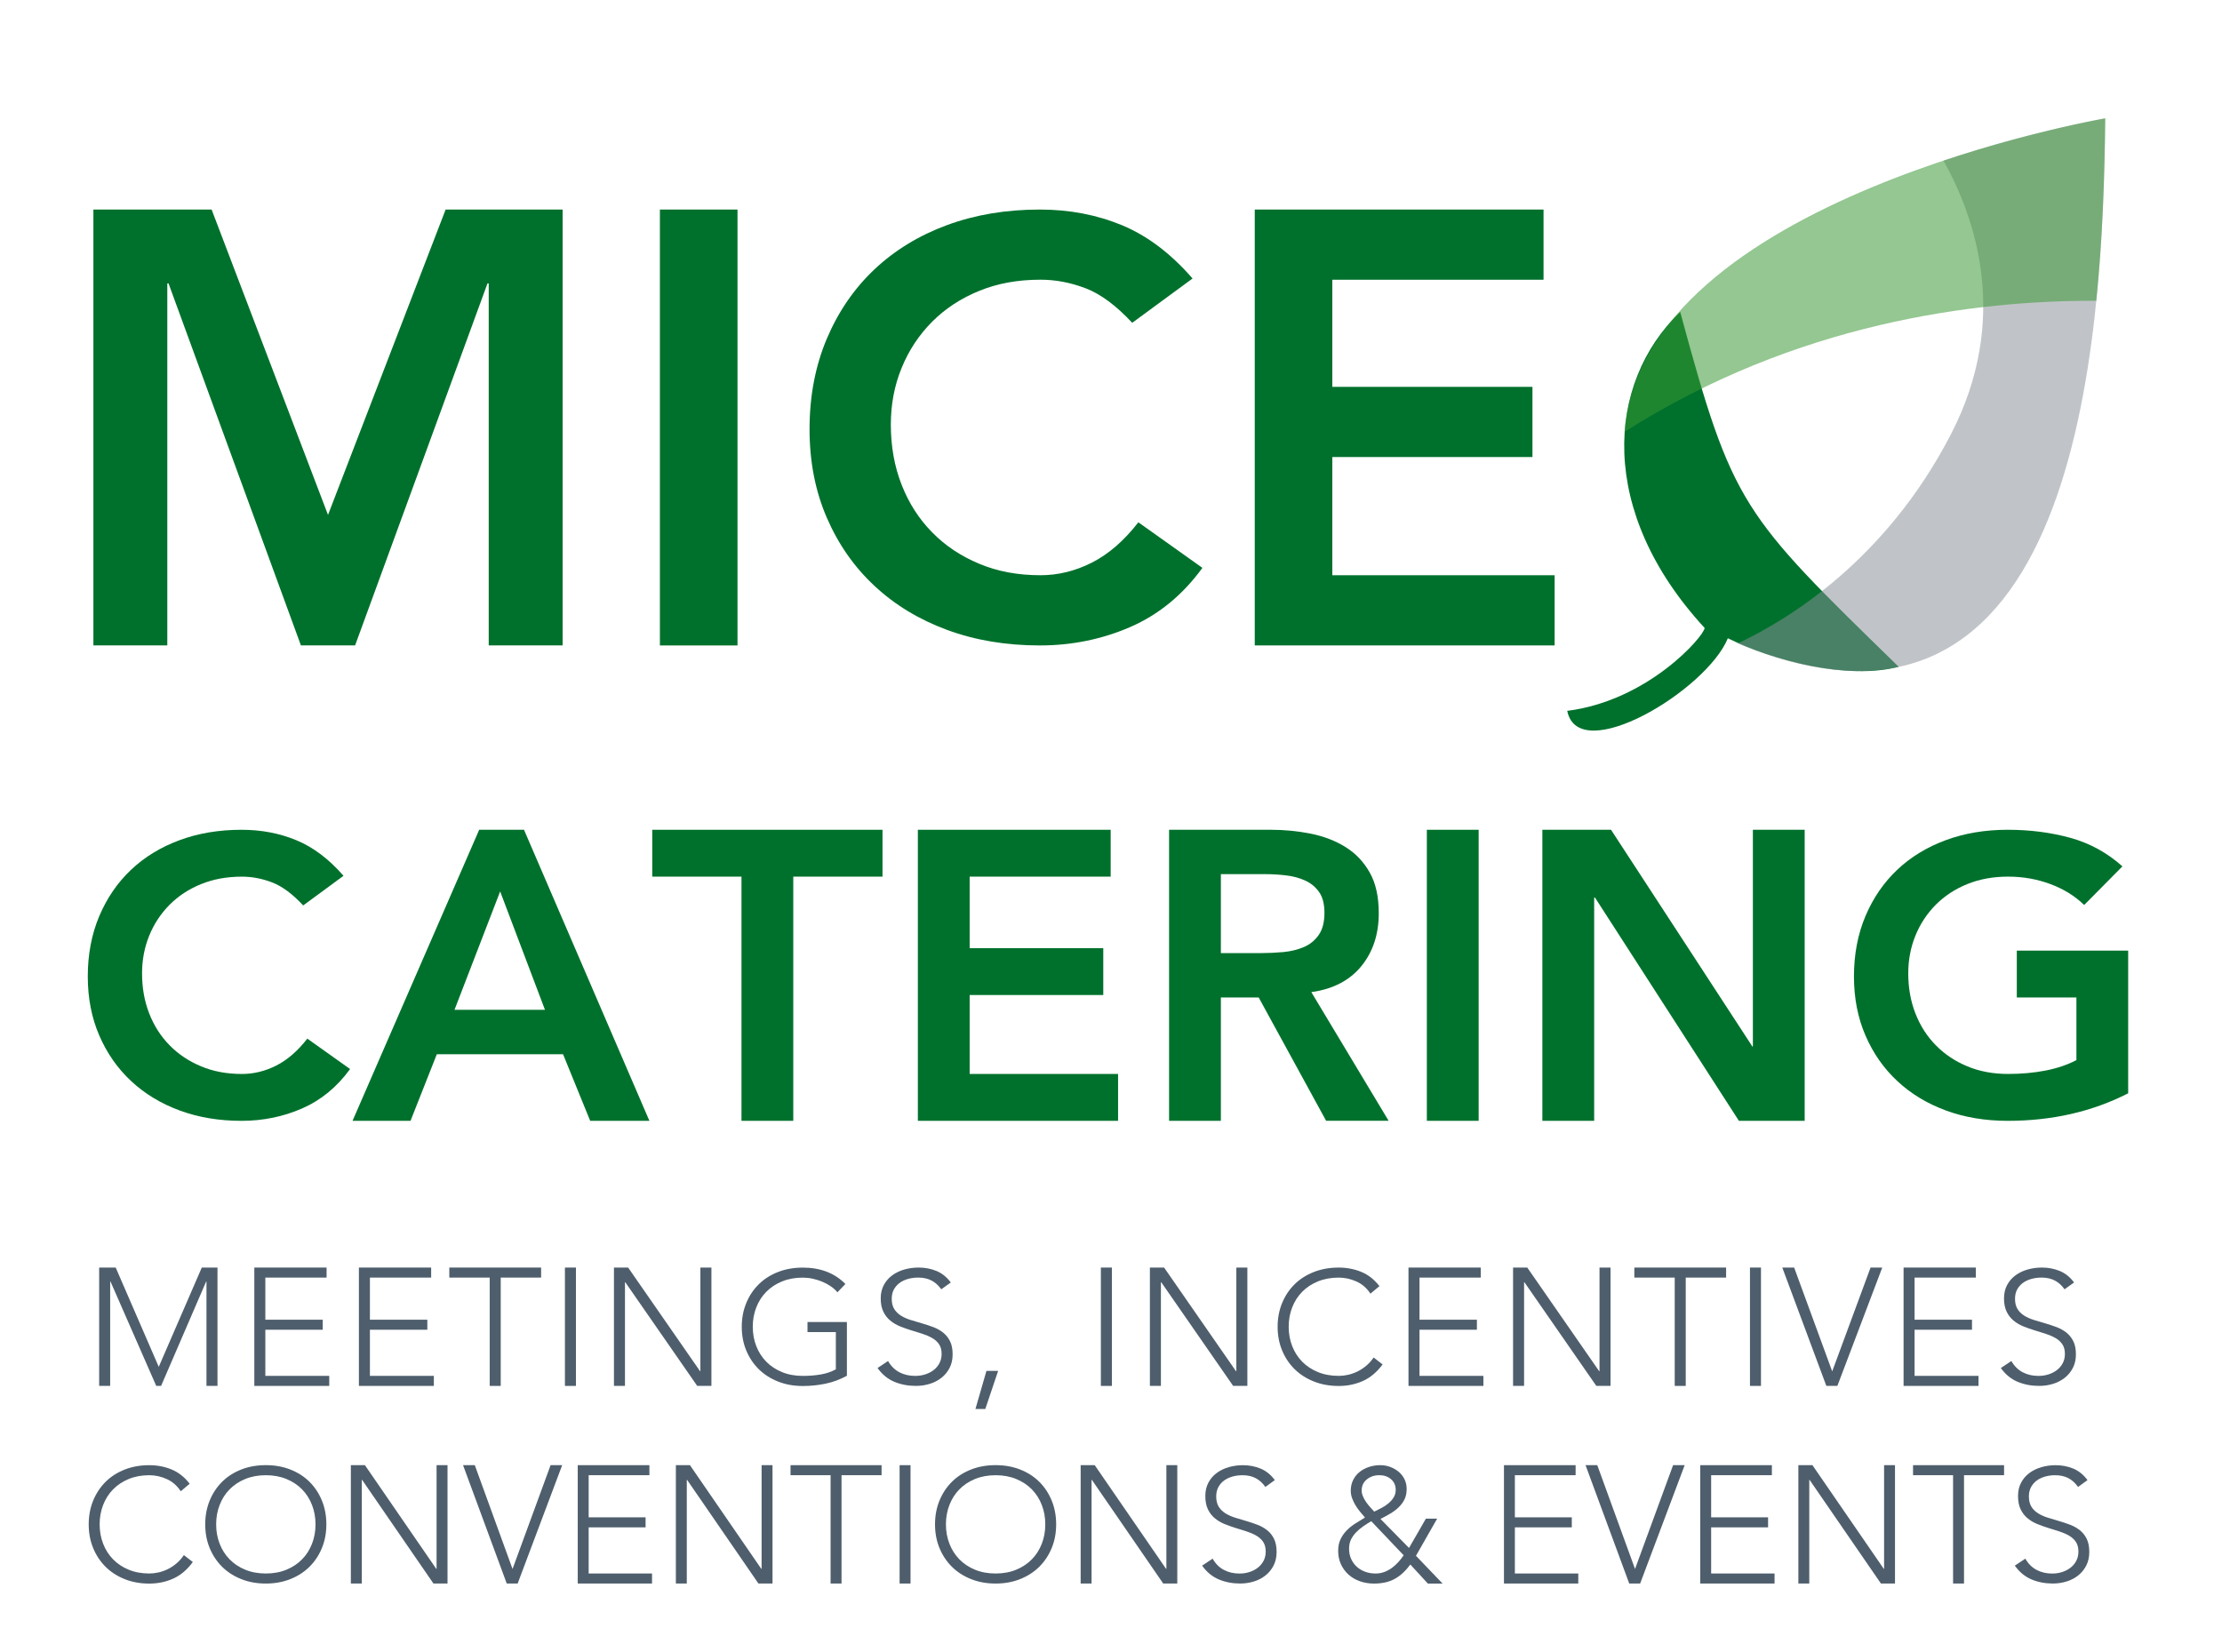 <?xml version="1.0" encoding="utf-8"?>
<!-- Generator: Adobe Illustrator 28.0.0, SVG Export Plug-In . SVG Version: 6.00 Build 0)  -->
<svg version="1.1" id="Capa_1" xmlns="http://www.w3.org/2000/svg" xmlns:xlink="http://www.w3.org/1999/xlink" x="0px" y="0px"
	 viewBox="0 0 886 659" style="enable-background:new 0 0 886 659;" xml:space="preserve">
<style type="text/css">
	.st0{fill-rule:evenodd;clip-rule:evenodd;fill:#00712C;}
	.st1{opacity:0.53;fill-rule:evenodd;clip-rule:evenodd;fill:#899098;}
	.st2{opacity:0.54;fill-rule:evenodd;clip-rule:evenodd;fill:#3A9935;}
	.st3{fill-rule:evenodd;clip-rule:evenodd;fill:#4E5E6C;}
</style>
<g>
	<g>
		<polygon class="st0" points="37.24,257.4 66.71,257.4 66.71,113.03 67.2,113.03 119.99,257.4 141.59,257.4 194.38,113.03 
			194.87,113.03 194.87,257.4 224.34,257.4 224.34,83.57 177.69,83.57 130.79,205.35 84.38,83.57 37.24,83.57 		"/>
		<rect x="263.13" y="83.57" class="st0" width="30.94" height="173.84"/>
		<path class="st0" d="M475.52,111.07c-8.68-9.99-18.05-17.06-28.11-21.24c-10.07-4.17-20.99-6.26-32.78-6.26
			c-13.42,0-25.74,2.05-36.95,6.18c-11.21,4.13-20.87,10.03-28.97,17.64c-8.1,7.65-14.44,16.86-19.03,27.7
			c-4.58,10.84-6.88,22.88-6.88,36.09c0,12.93,2.29,24.68,6.88,35.28c4.58,10.6,10.93,19.68,19.03,27.21
			c8.1,7.57,17.76,13.42,28.97,17.56c11.21,4.13,23.53,6.18,36.95,6.18c12.77,0,24.8-2.46,36.09-7.37
			c11.29-4.91,20.87-12.77,28.73-23.57l-25.54-18.17c-5.73,7.37-11.91,12.73-18.54,16.08c-6.63,3.36-13.46,5.03-20.5,5.03
			c-9,0-17.15-1.51-24.43-4.58c-7.28-3.03-13.55-7.2-18.78-12.56c-5.24-5.32-9.29-11.62-12.15-18.95c-2.86-7.28-4.3-15.31-4.3-23.98
			c0-8.06,1.43-15.59,4.3-22.59c2.86-7.04,6.92-13.14,12.15-18.42c5.24-5.24,11.5-9.37,18.78-12.32c7.28-2.99,15.43-4.46,24.43-4.46
			c6.06,0,12.07,1.15,18.05,3.44c5.97,2.29,12.15,6.88,18.54,13.75L475.52,111.07z"/>
		<polygon class="st0" points="500.32,257.4 619.89,257.4 619.89,229.41 531.25,229.41 531.25,182.27 611.05,182.27 611.05,154.28 
			531.25,154.28 531.25,111.56 615.47,111.56 615.47,83.57 500.32,83.57 		"/>
		<g>
			<path class="st0" d="M669.96,124.38c-29.67,28.57-32.97,79.72,9.75,126.06c-0.39,3.5-22.64,29.01-54.79,33.05
				c4.48,22.45,55.56-8.12,64.04-28.95c17.99,8.9,47.7,16.72,68.12,11.38C694.47,204.87,690.94,201.96,669.96,124.38z"/>
			<path class="st1" d="M839.44,47.19c0,0-29.04,5.02-64.51,16.86c12.6,22.44,26.83,63,3,109.1c-26.06,50.43-65.09,74.1-85.05,83.45
				C828.69,313.29,838.54,137.25,839.44,47.19z"/>
			<path class="st2" d="M839.44,47.19c0,0-184.91,31.95-191.67,125.03c68.42-43.53,139.94-52.47,188.12-52.26
				C838.53,93.73,839.23,68.13,839.44,47.19z"/>
		</g>
	</g>
	<path class="st0" d="M136.97,349.28c-5.79-6.67-12.05-11.39-18.77-14.18c-6.72-2.79-14.02-4.18-21.89-4.18
		c-8.96,0-17.19,1.37-24.67,4.13c-7.49,2.76-13.94,6.69-19.34,11.78c-5.41,5.11-9.64,11.26-12.71,18.5
		c-3.06,7.24-4.59,15.27-4.59,24.1c0,8.63,1.53,16.48,4.59,23.55c3.06,7.08,7.3,13.14,12.71,18.17c5.41,5.05,11.86,8.96,19.34,11.72
		c7.49,2.76,15.71,4.13,24.67,4.13c8.53,0,16.56-1.64,24.1-4.92c7.54-3.28,13.93-8.52,19.18-15.74l-17.05-12.13
		c-3.83,4.92-7.95,8.5-12.38,10.74c-4.43,2.24-8.99,3.36-13.69,3.36c-6.01,0-11.45-1.01-16.31-3.06c-4.86-2.02-9.04-4.81-12.54-8.39
		c-3.5-3.55-6.2-7.76-8.11-12.65c-1.91-4.86-2.87-10.22-2.87-16.01c0-5.38,0.96-10.41,2.87-15.08c1.91-4.7,4.62-8.77,8.11-12.3
		c3.5-3.5,7.68-6.26,12.54-8.22c4.86-1.99,10.3-2.98,16.31-2.98c4.04,0,8.06,0.77,12.05,2.3c3.99,1.53,8.11,4.59,12.38,9.18
		L136.97,349.28z"/>
	<path class="st0" d="M140.57,446.99h23.12l10.49-26.56h50.33l10.82,26.56h23.61l-50-116.07h-17.87L140.57,446.99L140.57,446.99z
		 M181.23,402.72l18.2-47.21l17.87,47.21H181.23z"/>
	<polygon class="st0" points="295.66,446.99 316.31,446.99 316.31,349.61 351.89,349.61 351.89,330.92 260.08,330.92 260.08,349.61 
		295.66,349.61 	"/>
	<polygon class="st0" points="365.99,446.99 445.82,446.99 445.82,428.3 386.64,428.3 386.64,396.82 439.92,396.82 439.92,378.13 
		386.64,378.13 386.64,349.61 442.87,349.61 442.87,330.92 365.99,330.92 	"/>
	<path class="st0" d="M466.15,446.99h20.66V397.8h15.08l26.89,49.18h24.92l-30.82-51.31c8.63-1.2,15.27-4.65,19.92-10.33
		c4.64-5.68,6.97-12.73,6.97-21.15c0-6.56-1.2-11.97-3.61-16.23c-2.4-4.26-5.63-7.65-9.67-10.16c-4.04-2.51-8.66-4.29-13.85-5.33
		c-5.19-1.04-10.57-1.56-16.15-1.56h-40.33V446.99L466.15,446.99z M486.81,380.1v-31.48h17.87c2.62,0,5.33,0.16,8.11,0.49
		c2.79,0.33,5.33,1.01,7.62,2.05c2.29,1.04,4.15,2.57,5.57,4.59c1.42,2.02,2.13,4.78,2.13,8.28c0,3.72-0.76,6.67-2.3,8.85
		c-1.53,2.19-3.52,3.8-5.98,4.84c-2.46,1.04-5.16,1.69-8.11,1.97c-2.95,0.27-5.9,0.41-8.85,0.41H486.81z"/>
	<rect x="568.94" y="330.92" class="st0" width="20.66" height="116.07"/>
	<polygon class="st0" points="615,446.99 635.66,446.99 635.66,357.97 635.99,357.97 693.37,446.99 719.6,446.99 719.6,330.92 
		698.94,330.92 698.94,417.15 698.61,417.48 698.94,417.48 698.61,417.15 642.38,330.92 615,330.92 	"/>
	<path class="st0" d="M848.61,379.12h-44.43v18.69h23.77v24.97c-3.61,1.89-7.73,3.28-12.38,4.18c-4.65,0.9-9.59,1.34-14.84,1.34
		c-6.01,0-11.45-1.01-16.31-3.06c-4.86-2.02-9.04-4.81-12.54-8.39c-3.5-3.55-6.2-7.76-8.11-12.65c-1.91-4.86-2.87-10.22-2.87-16.01
		c0-5.38,0.96-10.41,2.87-15.08c1.91-4.7,4.62-8.77,8.11-12.3c3.5-3.5,7.68-6.26,12.54-8.22c4.86-1.99,10.3-2.98,16.31-2.98
		c5.9,0,11.5,0.98,16.8,2.95c5.3,1.97,9.81,4.75,13.52,8.36l15.25-15.41c-6.12-5.46-13.06-9.26-20.82-11.39
		c-7.76-2.13-16.07-3.2-24.92-3.2c-8.96,0-17.19,1.37-24.67,4.13c-7.49,2.76-13.94,6.69-19.34,11.78
		c-5.41,5.11-9.64,11.26-12.71,18.5c-3.06,7.24-4.59,15.27-4.59,24.1c0,8.63,1.53,16.48,4.59,23.55c3.06,7.08,7.3,13.14,12.71,18.17
		c5.41,5.05,11.86,8.96,19.34,11.72c7.49,2.76,15.71,4.13,24.67,4.13c17.71,0,33.72-3.66,48.03-10.98V379.12z"/>
	<polygon class="st3" points="39.54,552.71 43.93,552.71 43.93,511.11 44.07,511.11 62.3,552.71 64.23,552.71 82.19,511.11 
		82.33,511.11 82.33,552.71 86.72,552.71 86.72,505.51 80.46,505.51 63.3,545.11 46.13,505.51 39.54,505.51 	"/>
	<polygon class="st3" points="101.41,552.71 131.28,552.71 131.28,548.71 105.8,548.71 105.8,530.31 128.69,530.31 128.69,526.31 
		105.8,526.31 105.8,509.51 130.22,509.51 130.22,505.51 101.41,505.51 	"/>
	<polygon class="st3" points="143.11,552.71 172.99,552.71 172.99,548.71 147.5,548.71 147.5,530.31 170.39,530.31 170.39,526.31 
		147.5,526.31 147.5,509.51 171.92,509.51 171.92,505.51 143.11,505.51 	"/>
	<polygon class="st3" points="195.26,552.71 199.66,552.71 199.66,509.51 215.76,509.51 215.76,505.51 179.16,505.51 179.16,509.51 
		195.26,509.51 	"/>
	<rect x="225.26" y="505.51" class="st3" width="4.39" height="47.2"/>
	<polygon class="st3" points="244.81,552.71 249.2,552.71 249.2,511.37 249.33,511.37 278.01,552.71 283.67,552.71 283.67,505.51 
		279.27,505.51 279.27,546.84 279.14,546.84 250.46,505.51 244.81,505.51 	"/>
	<path class="st3" d="M337.68,527.24h-15.7v4h11.31v14.85c-1.82,1-3.84,1.69-6.05,2.06c-2.22,0.38-4.59,0.57-7.12,0.57
		c-3.06,0-5.82-0.5-8.28-1.51c-2.46-1-4.56-2.39-6.29-4.15c-1.73-1.76-3.06-3.83-3.99-6.22c-0.93-2.38-1.4-4.96-1.4-7.72
		c0-2.77,0.47-5.34,1.4-7.72c0.93-2.39,2.26-4.47,3.99-6.22c1.73-1.76,3.83-3.14,6.29-4.14c2.46-1.01,5.22-1.51,8.28-1.51
		c1.29,0,2.6,0.14,3.93,0.43c1.33,0.29,2.61,0.69,3.83,1.2c1.22,0.51,2.35,1.12,3.39,1.83c1.04,0.71,1.92,1.51,2.63,2.4l3.19-3.33
		c-4.3-4.36-9.96-6.53-16.97-6.53c-3.59,0-6.89,0.58-9.88,1.75c-2.99,1.17-5.56,2.79-7.68,4.89c-2.13,2.09-3.79,4.59-4.99,7.48
		c-1.2,2.9-1.8,6.07-1.8,9.49c0,3.42,0.6,6.58,1.8,9.46c1.2,2.88,2.86,5.36,4.99,7.46c2.13,2.09,4.69,3.73,7.68,4.91
		c2.99,1.19,6.29,1.78,9.88,1.78c3.06,0,6.07-0.31,9.02-0.92c2.95-0.61,5.8-1.67,8.55-3.16V527.24z"/>
	<path class="st3" d="M349.91,545.58c1.86,2.58,4.1,4.41,6.72,5.5c2.62,1.09,5.48,1.63,8.58,1.63c1.91,0,3.75-0.28,5.52-0.82
		c1.77-0.54,3.34-1.36,4.69-2.43c1.35-1.07,2.43-2.39,3.23-3.95c0.8-1.56,1.2-3.34,1.2-5.37c0-2.11-0.34-3.86-1.03-5.24
		c-0.69-1.39-1.61-2.53-2.76-3.45c-1.15-0.9-2.45-1.63-3.89-2.18c-1.44-0.54-2.93-1.04-4.46-1.48c-1.53-0.44-3.02-0.89-4.46-1.33
		c-1.44-0.44-2.74-1.01-3.89-1.7c-1.15-0.7-2.07-1.58-2.76-2.66c-0.69-1.08-1.03-2.46-1.03-4.13c0-1.43,0.29-2.68,0.86-3.73
		c0.58-1.04,1.34-1.92,2.3-2.62c0.95-0.69,2.07-1.21,3.36-1.58c1.29-0.36,2.64-0.53,4.06-0.53c2.04,0,3.8,0.39,5.29,1.17
		c1.49,0.78,2.78,1.94,3.89,3.5l3.79-2.73c-1.6-2.13-3.49-3.66-5.69-4.57c-2.2-0.91-4.58-1.37-7.15-1.37c-2,0-3.9,0.27-5.72,0.79
		c-1.82,0.52-3.43,1.31-4.82,2.33c-1.4,1.03-2.51,2.32-3.33,3.86c-0.82,1.53-1.23,3.3-1.23,5.28c0,2.1,0.34,3.87,1.03,5.3
		c0.69,1.43,1.61,2.62,2.76,3.57c1.15,0.96,2.45,1.72,3.89,2.31c1.44,0.59,2.93,1.11,4.46,1.58c1.53,0.47,3.02,0.92,4.46,1.39
		c1.44,0.47,2.74,1.02,3.89,1.68c1.15,0.64,2.07,1.48,2.76,2.49c0.69,1.01,1.03,2.3,1.03,3.86c0,1.34-0.28,2.56-0.83,3.63
		c-0.55,1.07-1.31,1.99-2.26,2.74c-0.95,0.76-2.07,1.34-3.36,1.77c-1.29,0.42-2.66,0.63-4.13,0.63c-2.35,0-4.45-0.49-6.29-1.47
		c-1.84-0.98-3.34-2.47-4.49-4.47L349.91,545.58z"/>
	<polygon class="st3" points="388.95,561.91 392.88,561.91 398,546.71 393.34,546.71 	"/>
	<rect x="438.96" y="505.51" class="st3" width="4.39" height="47.2"/>
	<polygon class="st3" points="458.51,552.71 462.9,552.71 462.9,511.37 463.04,511.37 491.71,552.71 497.37,552.71 497.37,505.51 
		492.98,505.51 492.98,546.84 492.84,546.84 464.17,505.51 458.51,505.51 	"/>
	<path class="st3" d="M547.72,541.38c-0.84,1.24-1.82,2.33-2.93,3.27c-1.11,0.93-2.27,1.7-3.49,2.3c-1.22,0.6-2.47,1.04-3.76,1.33
		c-1.29,0.29-2.53,0.43-3.73,0.43c-3.06,0-5.82-0.5-8.28-1.51c-2.46-1-4.56-2.39-6.29-4.15c-1.73-1.76-3.06-3.83-3.99-6.22
		c-0.93-2.38-1.4-4.96-1.4-7.72c0-2.77,0.47-5.34,1.4-7.72c0.93-2.39,2.26-4.47,3.99-6.22c1.73-1.76,3.83-3.14,6.29-4.14
		c2.46-1.01,5.22-1.51,8.28-1.51c2.4,0,4.74,0.51,7.02,1.53c2.28,1.02,4.16,2.64,5.62,4.87l3.59-3c-2.09-2.67-4.51-4.57-7.29-5.7
		c-2.77-1.13-5.76-1.7-8.95-1.7c-3.59,0-6.89,0.58-9.88,1.75c-2.99,1.17-5.56,2.79-7.69,4.89c-2.13,2.09-3.79,4.59-4.99,7.48
		c-1.2,2.9-1.8,6.07-1.8,9.49c0,3.42,0.6,6.58,1.8,9.46c1.2,2.88,2.86,5.36,4.99,7.46c2.13,2.09,4.69,3.73,7.69,4.91
		c2.99,1.19,6.29,1.78,9.88,1.78c3.46,0,6.68-0.67,9.65-2c2.97-1.33,5.59-3.53,7.85-6.6L547.72,541.38z"/>
	<polygon class="st3" points="561.62,552.71 591.49,552.71 591.49,548.71 566.01,548.71 566.01,530.31 588.9,530.31 588.9,526.31 
		566.01,526.31 566.01,509.51 590.43,509.51 590.43,505.51 561.62,505.51 	"/>
	<polygon class="st3" points="603.32,552.71 607.71,552.71 607.71,511.37 607.85,511.37 636.52,552.71 642.18,552.71 642.18,505.51 
		637.79,505.51 637.79,546.84 637.65,546.84 608.98,505.51 603.32,505.51 	"/>
	<polygon class="st3" points="667.78,552.71 672.17,552.71 672.17,509.51 688.27,509.51 688.27,505.51 651.68,505.51 651.68,509.51 
		667.78,509.51 	"/>
	<rect x="697.78" y="505.51" class="st3" width="4.39" height="47.2"/>
	<polygon class="st3" points="728.24,552.71 732.63,552.71 750.53,505.51 745.87,505.51 730.57,546.91 715.4,505.51 710.67,505.51 	
		"/>
	<polygon class="st3" points="759.03,552.71 788.91,552.71 788.91,548.71 763.42,548.71 763.42,530.31 786.31,530.31 786.31,526.31 
		763.42,526.31 763.42,509.51 787.84,509.51 787.84,505.51 759.03,505.51 	"/>
	<path class="st3" d="M797.81,545.58c1.86,2.58,4.1,4.41,6.72,5.5c2.62,1.09,5.48,1.63,8.58,1.63c1.91,0,3.75-0.28,5.52-0.82
		c1.77-0.54,3.34-1.36,4.69-2.43c1.35-1.07,2.43-2.39,3.23-3.95c0.8-1.56,1.2-3.34,1.2-5.37c0-2.11-0.34-3.86-1.03-5.24
		c-0.69-1.39-1.61-2.53-2.76-3.45c-1.15-0.9-2.45-1.63-3.89-2.18c-1.44-0.54-2.93-1.04-4.46-1.48c-1.53-0.44-3.02-0.89-4.46-1.33
		c-1.44-0.44-2.74-1.01-3.89-1.7c-1.15-0.7-2.07-1.58-2.76-2.66c-0.69-1.08-1.03-2.46-1.03-4.13c0-1.43,0.29-2.68,0.86-3.73
		c0.58-1.04,1.34-1.92,2.3-2.62c0.95-0.69,2.07-1.21,3.36-1.58c1.29-0.36,2.64-0.53,4.06-0.53c2.04,0,3.8,0.39,5.29,1.17
		c1.49,0.78,2.78,1.94,3.89,3.5l3.79-2.73c-1.6-2.13-3.49-3.66-5.69-4.57c-2.2-0.91-4.58-1.37-7.15-1.37c-2,0-3.9,0.27-5.72,0.79
		c-1.82,0.52-3.43,1.31-4.82,2.33c-1.4,1.03-2.51,2.32-3.33,3.86c-0.82,1.53-1.23,3.3-1.23,5.28c0,2.1,0.34,3.87,1.03,5.3
		c0.69,1.43,1.61,2.62,2.76,3.57c1.15,0.96,2.45,1.72,3.89,2.31c1.44,0.59,2.93,1.11,4.46,1.58c1.53,0.47,3.02,0.92,4.46,1.39
		c1.44,0.47,2.74,1.02,3.89,1.68c1.15,0.64,2.07,1.48,2.76,2.49c0.69,1.01,1.03,2.3,1.03,3.86c0,1.34-0.28,2.56-0.83,3.63
		c-0.55,1.07-1.31,1.99-2.26,2.74s-2.07,1.34-3.36,1.77c-1.29,0.42-2.66,0.63-4.12,0.63c-2.35,0-4.45-0.49-6.29-1.47
		c-1.84-0.98-3.34-2.47-4.49-4.47L797.81,545.58z"/>
	<path class="st3" d="M73.32,620.19c-0.84,1.24-1.8,2.33-2.9,3.27c-1.1,0.93-2.25,1.7-3.46,2.3c-1.21,0.6-2.45,1.04-3.73,1.33
		c-1.28,0.29-2.51,0.43-3.7,0.43c-3.04,0-5.77-0.5-8.21-1.51c-2.44-1-4.52-2.39-6.24-4.15c-1.72-1.76-3.04-3.83-3.96-6.22
		c-0.92-2.38-1.39-4.96-1.39-7.72c0-2.77,0.46-5.34,1.39-7.72c0.92-2.39,2.24-4.47,3.96-6.22s3.79-3.14,6.24-4.14
		c2.44-1.01,5.18-1.51,8.21-1.51c2.38,0,4.7,0.51,6.96,1.53c2.27,1.02,4.12,2.64,5.58,4.87l3.56-3c-2.07-2.67-4.48-4.57-7.23-5.7
		c-2.75-1.13-5.71-1.7-8.88-1.7c-3.56,0-6.83,0.58-9.8,1.75c-2.97,1.17-5.51,2.79-7.62,4.89c-2.11,2.09-3.76,4.59-4.95,7.48
		c-1.19,2.9-1.78,6.07-1.78,9.49c0,3.42,0.59,6.58,1.78,9.46c1.19,2.88,2.84,5.36,4.95,7.46c2.11,2.09,4.65,3.73,7.62,4.91
		c2.97,1.19,6.24,1.78,9.8,1.78c3.43,0,6.62-0.67,9.57-2c2.95-1.33,5.54-3.53,7.79-6.6L73.32,620.19z"/>
	<path class="st3" d="M81.83,607.92c0,3.42,0.59,6.58,1.78,9.46c1.19,2.88,2.84,5.36,4.95,7.46c2.11,2.09,4.65,3.73,7.62,4.91
		c2.97,1.19,6.24,1.78,9.8,1.78c3.56,0,6.83-0.59,9.8-1.78c2.97-1.18,5.51-2.82,7.62-4.91c2.11-2.1,3.76-4.58,4.95-7.46
		c1.19-2.88,1.78-6.03,1.78-9.46c0-3.42-0.59-6.59-1.78-9.49c-1.19-2.89-2.84-5.39-4.95-7.48c-2.11-2.1-4.65-3.72-7.62-4.89
		c-2.97-1.17-6.24-1.75-9.8-1.75c-3.56,0-6.83,0.58-9.8,1.75c-2.97,1.17-5.51,2.79-7.62,4.89c-2.11,2.09-3.76,4.59-4.95,7.48
		C82.43,601.33,81.83,604.5,81.83,607.92L81.83,607.92z M86.19,607.92c0-2.77,0.46-5.34,1.39-7.72c0.92-2.39,2.24-4.47,3.96-6.22
		s3.79-3.14,6.24-4.14c2.44-1.01,5.18-1.51,8.22-1.51c3.04,0,5.77,0.5,8.22,1.51c2.44,1,4.52,2.39,6.24,4.14
		c1.72,1.76,3.03,3.83,3.96,6.22c0.92,2.38,1.39,4.96,1.39,7.72c0,2.77-0.46,5.35-1.39,7.72c-0.92,2.39-2.24,4.47-3.96,6.22
		c-1.72,1.76-3.79,3.14-6.24,4.15c-2.44,1.01-5.18,1.51-8.22,1.51c-3.04,0-5.77-0.5-8.22-1.51c-2.44-1-4.52-2.39-6.24-4.15
		c-1.72-1.76-3.04-3.83-3.96-6.22C86.65,613.27,86.19,610.69,86.19,607.92z"/>
	<polygon class="st3" points="139.9,631.52 144.26,631.52 144.26,590.19 144.39,590.19 172.83,631.52 178.44,631.52 178.44,584.32 
		174.08,584.32 174.08,625.66 173.95,625.66 145.51,584.32 139.9,584.32 	"/>
	<polygon class="st3" points="202.06,631.52 206.41,631.52 224.16,584.32 219.54,584.32 204.37,625.72 189.32,584.32 184.64,584.32 
			"/>
	<polygon class="st3" points="230.37,631.52 259.99,631.52 259.99,627.52 234.72,627.52 234.72,609.12 257.42,609.12 257.42,605.12 
		234.72,605.12 234.72,588.32 258.94,588.32 258.94,584.32 230.37,584.32 	"/>
	<polygon class="st3" points="269.5,631.52 273.85,631.52 273.85,590.19 273.98,590.19 302.42,631.52 308.03,631.52 308.03,584.32 
		303.68,584.32 303.68,625.66 303.55,625.66 275.11,584.32 269.5,584.32 	"/>
	<polygon class="st3" points="331.19,631.52 335.55,631.52 335.55,588.32 351.52,588.32 351.52,584.32 315.22,584.32 315.22,588.32 
		331.19,588.32 	"/>
	<rect x="358.71" y="584.32" class="st3" width="4.35" height="47.2"/>
	<path class="st3" d="M372.83,607.92c0,3.42,0.59,6.58,1.78,9.46c1.19,2.88,2.84,5.36,4.95,7.46c2.11,2.09,4.65,3.73,7.62,4.91
		c2.97,1.19,6.24,1.78,9.8,1.78c3.56,0,6.83-0.59,9.8-1.78c2.97-1.18,5.51-2.82,7.62-4.91c2.11-2.1,3.76-4.58,4.95-7.46
		c1.19-2.88,1.78-6.03,1.78-9.46c0-3.42-0.59-6.59-1.78-9.49c-1.19-2.89-2.84-5.39-4.95-7.48c-2.11-2.1-4.65-3.72-7.62-4.89
		c-2.97-1.17-6.24-1.75-9.8-1.75c-3.56,0-6.83,0.58-9.8,1.75c-2.97,1.17-5.51,2.79-7.62,4.89c-2.11,2.09-3.76,4.59-4.95,7.48
		C373.42,601.33,372.83,604.5,372.83,607.92L372.83,607.92z M377.18,607.92c0-2.77,0.46-5.34,1.39-7.72
		c0.92-2.39,2.24-4.47,3.96-6.22c1.72-1.76,3.79-3.14,6.24-4.14c2.44-1.01,5.18-1.51,8.22-1.51c3.04,0,5.77,0.5,8.22,1.51
		c2.44,1,4.52,2.39,6.24,4.14c1.72,1.76,3.04,3.83,3.96,6.22c0.92,2.38,1.39,4.96,1.39,7.72c0,2.77-0.46,5.35-1.39,7.72
		c-0.92,2.39-2.24,4.47-3.96,6.22c-1.72,1.76-3.79,3.14-6.24,4.15c-2.44,1.01-5.18,1.51-8.22,1.51c-3.04,0-5.77-0.5-8.22-1.51
		c-2.44-1-4.52-2.39-6.24-4.15c-1.72-1.76-3.03-3.83-3.96-6.22C377.65,613.27,377.18,610.69,377.18,607.92z"/>
	<polygon class="st3" points="430.9,631.52 435.25,631.52 435.25,590.19 435.38,590.19 463.82,631.52 469.43,631.52 469.43,584.32 
		465.08,584.32 465.08,625.66 464.95,625.66 436.51,584.32 430.9,584.32 	"/>
	<path class="st3" d="M479.33,624.39c1.85,2.58,4.07,4.41,6.67,5.5c2.6,1.09,5.43,1.63,8.51,1.63c1.89,0,3.72-0.28,5.48-0.82
		c1.76-0.54,3.31-1.36,4.65-2.43c1.34-1.07,2.41-2.39,3.2-3.95c0.79-1.56,1.19-3.34,1.19-5.37c0-2.11-0.34-3.86-1.02-5.24
		c-0.68-1.39-1.59-2.53-2.74-3.44c-1.14-0.9-2.43-1.63-3.86-2.18c-1.43-0.54-2.9-1.04-4.42-1.48c-1.52-0.44-2.99-0.89-4.42-1.33
		c-1.43-0.44-2.72-1.01-3.86-1.7c-1.14-0.7-2.06-1.58-2.74-2.66c-0.68-1.08-1.02-2.46-1.02-4.13c0-1.43,0.29-2.68,0.86-3.73
		c0.57-1.04,1.33-1.92,2.28-2.62c0.95-0.69,2.06-1.21,3.33-1.58c1.28-0.36,2.62-0.53,4.03-0.53c2.02,0,3.77,0.39,5.25,1.17
		c1.47,0.78,2.76,1.94,3.86,3.5l3.76-2.73c-1.58-2.13-3.46-3.66-5.64-4.57c-2.18-0.91-4.54-1.37-7.09-1.37
		c-1.98,0-3.87,0.27-5.68,0.79c-1.8,0.52-3.4,1.31-4.78,2.33c-1.39,1.03-2.49,2.32-3.3,3.86c-0.81,1.53-1.22,3.3-1.22,5.28
		c0,2.1,0.34,3.87,1.02,5.3c0.68,1.43,1.59,2.62,2.74,3.57c1.14,0.96,2.43,1.72,3.86,2.31c1.43,0.59,2.9,1.11,4.42,1.58
		c1.52,0.47,2.99,0.92,4.42,1.39c1.43,0.47,2.72,1.02,3.86,1.68c1.14,0.64,2.06,1.48,2.74,2.49c0.68,1.01,1.02,2.3,1.02,3.86
		c0,1.34-0.27,2.56-0.82,3.63c-0.55,1.07-1.3,1.99-2.24,2.74c-0.95,0.76-2.06,1.34-3.33,1.77c-1.28,0.42-2.64,0.63-4.09,0.63
		c-2.33,0-4.41-0.49-6.24-1.47c-1.83-0.98-3.31-2.47-4.45-4.47L479.33,624.39z"/>
	<path class="st3" d="M550.46,605.77c1.32-0.68,2.6-1.38,3.83-2.1c1.23-0.71,2.34-1.54,3.33-2.47c0.99-0.93,1.78-1.99,2.38-3.18
		c0.59-1.18,0.89-2.58,0.89-4.19c0-1.43-0.29-2.73-0.86-3.9c-0.57-1.16-1.35-2.16-2.34-2.98c-0.99-0.82-2.11-1.47-3.36-1.93
		c-1.25-0.47-2.58-0.7-3.99-0.7c-1.54,0-3.02,0.23-4.45,0.7c-1.43,0.47-2.68,1.13-3.76,2c-1.08,0.87-1.94,1.93-2.57,3.2
		c-0.64,1.27-0.96,2.71-0.96,4.31c0,1.02,0.18,2,0.53,2.96c0.35,0.94,0.79,1.87,1.32,2.76c0.53,0.89,1.13,1.74,1.81,2.57
		c0.68,0.83,1.35,1.62,2.01,2.38c-1.36,0.81-2.68,1.62-3.96,2.45c-1.28,0.83-2.41,1.74-3.4,2.77c-0.99,1.01-1.79,2.18-2.41,3.49
		c-0.62,1.31-0.92,2.83-0.92,4.57c0,1.99,0.37,3.78,1.12,5.39c0.75,1.61,1.76,2.98,3.04,4.12c1.28,1.14,2.78,2.02,4.52,2.63
		c1.74,0.61,3.6,0.92,5.58,0.92c3.26,0,6.02-0.62,8.28-1.87c2.27-1.24,4.34-3.16,6.24-5.73l6.99,7.6h5.87l-10.62-11.08l8.45-14.81
		h-4.49l-6.73,11.68L550.46,605.77L550.46,605.77z M550,588.32c1.89,0,3.45,0.54,4.68,1.62c1.23,1.09,1.85,2.49,1.85,4.2
		c0,1.14-0.27,2.16-0.82,3.03c-0.55,0.89-1.24,1.67-2.08,2.37c-0.84,0.7-1.76,1.31-2.77,1.84c-1.01,0.52-1.98,1.01-2.9,1.47
		c-0.48-0.53-1.02-1.12-1.62-1.78c-0.59-0.66-1.14-1.34-1.65-2.09c-0.51-0.73-0.92-1.49-1.25-2.27c-0.33-0.78-0.49-1.53-0.49-2.27
		c0-1.84,0.68-3.32,2.05-4.44C546.35,588.89,548.02,588.32,550,588.32L550,588.32z M559.7,620.26c-0.66,0.98-1.39,1.9-2.18,2.77
		c-0.79,0.87-1.65,1.63-2.57,2.3c-0.92,0.67-1.92,1.2-3,1.6c-1.08,0.4-2.23,0.6-3.46,0.6c-1.45,0-2.83-0.23-4.12-0.7
		c-1.3-0.47-2.42-1.13-3.37-2c-0.95-0.87-1.69-1.9-2.24-3.1c-0.55-1.2-0.83-2.56-0.83-4.07c0-1.42,0.26-2.67,0.79-3.73
		c0.53-1.07,1.22-2.03,2.08-2.9c0.86-0.87,1.8-1.66,2.84-2.37c1.03-0.71,2.08-1.38,3.13-2L559.7,620.26z"/>
	<polygon class="st3" points="599.69,631.52 629.32,631.52 629.32,627.52 604.04,627.52 604.04,609.12 626.74,609.12 626.74,605.12 
		604.04,605.12 604.04,588.32 628.26,588.32 628.26,584.32 599.69,584.32 	"/>
	<polygon class="st3" points="649.64,631.52 653.99,631.52 671.75,584.32 667.13,584.32 651.95,625.72 636.9,584.32 632.22,584.32 	
		"/>
	<polygon class="st3" points="677.95,631.52 707.58,631.52 707.58,627.52 682.3,627.52 682.3,609.12 705,609.12 705,605.12 
		682.3,605.12 682.3,588.32 706.52,588.32 706.52,584.32 677.95,584.32 	"/>
	<polygon class="st3" points="717.08,631.52 721.43,631.52 721.43,590.19 721.56,590.19 750,631.52 755.61,631.52 755.61,584.32 
		751.26,584.32 751.26,625.66 751.13,625.66 722.69,584.32 717.08,584.32 	"/>
	<polygon class="st3" points="778.77,631.52 783.13,631.52 783.13,588.32 799.1,588.32 799.1,584.32 762.81,584.32 762.81,588.32 
		778.77,588.32 	"/>
	<path class="st3" d="M803.39,624.39c1.85,2.58,4.07,4.41,6.66,5.5c2.6,1.09,5.43,1.63,8.51,1.63c1.89,0,3.72-0.28,5.48-0.82
		c1.76-0.54,3.31-1.36,4.65-2.43c1.34-1.07,2.41-2.39,3.2-3.95c0.79-1.56,1.19-3.34,1.19-5.37c0-2.11-0.34-3.86-1.02-5.24
		c-0.68-1.39-1.6-2.53-2.74-3.44c-1.14-0.9-2.43-1.63-3.86-2.18c-1.43-0.54-2.9-1.04-4.42-1.48c-1.52-0.44-2.99-0.89-4.42-1.33
		c-1.43-0.44-2.72-1.01-3.86-1.7c-1.14-0.7-2.06-1.58-2.74-2.66c-0.68-1.08-1.02-2.46-1.02-4.13c0-1.43,0.29-2.68,0.86-3.73
		c0.57-1.04,1.33-1.92,2.28-2.62c0.95-0.69,2.06-1.21,3.33-1.58c1.28-0.36,2.62-0.53,4.03-0.53c2.02,0,3.77,0.39,5.25,1.17
		c1.47,0.78,2.76,1.94,3.86,3.5l3.76-2.73c-1.58-2.13-3.46-3.66-5.64-4.57c-2.18-0.91-4.54-1.37-7.09-1.37
		c-1.98,0-3.87,0.27-5.67,0.79c-1.8,0.52-3.4,1.31-4.78,2.33c-1.39,1.03-2.49,2.32-3.3,3.86c-0.81,1.53-1.22,3.3-1.22,5.28
		c0,2.1,0.34,3.87,1.02,5.3c0.68,1.43,1.59,2.62,2.74,3.57c1.14,0.96,2.43,1.72,3.86,2.31c1.43,0.59,2.9,1.11,4.42,1.58
		c1.52,0.47,2.99,0.92,4.42,1.39c1.43,0.47,2.72,1.02,3.86,1.68c1.14,0.64,2.06,1.48,2.74,2.49c0.68,1.01,1.02,2.3,1.02,3.86
		c0,1.34-0.27,2.56-0.82,3.63c-0.55,1.07-1.3,1.99-2.24,2.74s-2.06,1.34-3.33,1.77c-1.28,0.42-2.64,0.63-4.09,0.63
		c-2.33,0-4.41-0.49-6.24-1.47c-1.83-0.98-3.31-2.47-4.45-4.47L803.39,624.39z"/>
</g>
</svg>
